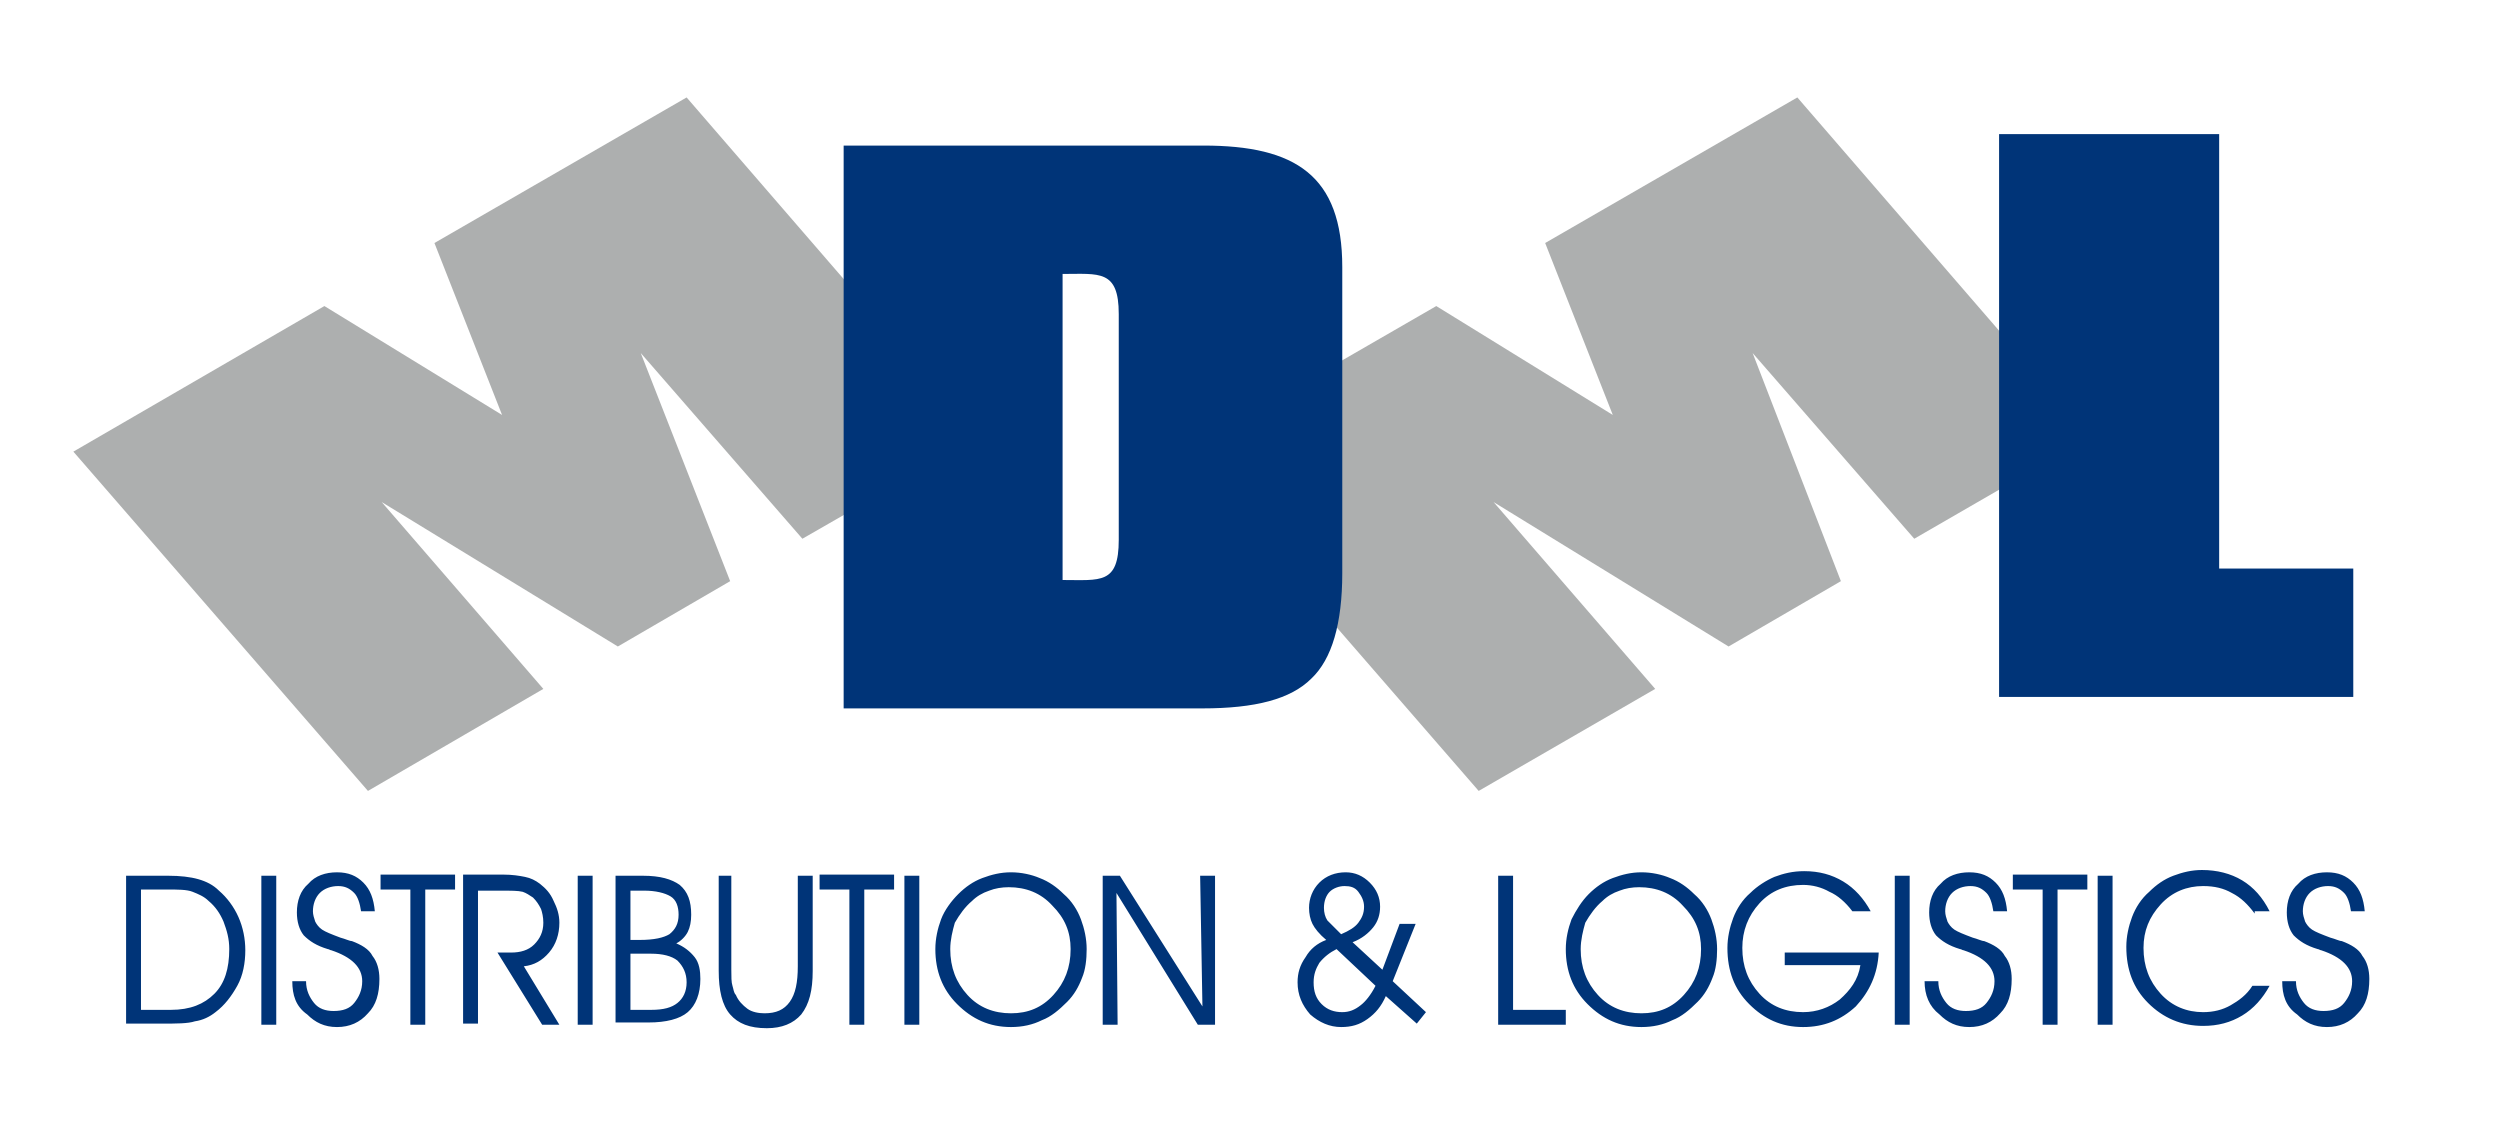 <?xml version="1.0" encoding="utf-8"?>
<!-- Generator: Adobe Illustrator 25.4.8, SVG Export Plug-In . SVG Version: 6.00 Build 0)  -->
<svg version="1.1" id="Layer_1" xmlns="http://www.w3.org/2000/svg" xmlns:xlink="http://www.w3.org/1999/xlink" x="0px" y="0px"
	 width="218.1px" height="99.6px" viewBox="0 0 218.1 99.6" style="enable-background:new 0 0 218.1 99.6;" xml:space="preserve">
<style type="text/css">
	.st0{fill:#F1F2F2;}
	.st1{fill:#003478;}
	.st2{fill:#818A8F;}
	.st3{fill:#D1D4D3;}
	.st4{fill:#013371;stroke:#003375;stroke-miterlimit:10;}
	.st5{fill:#ADAFAF;}
	.st6{fill:#B0B3B4;}
	.st7{fill:#63B1E5;}
	.st8{fill:#FFFFFF;}
	.st9{fill-rule:evenodd;clip-rule:evenodd;fill:#ADAFAF;}
	.st10{fill-rule:evenodd;clip-rule:evenodd;fill:#003478;}
	.st11{fill-rule:evenodd;clip-rule:evenodd;fill:#002E6D;}
	.st12{fill-rule:evenodd;clip-rule:evenodd;fill:#63B1E5;}
	.st13{fill-rule:evenodd;clip-rule:evenodd;fill:#0046AD;}
	.st14{opacity:0.8;fill:#63B1E5;}
	.st15{fill:none;stroke:#003478;stroke-width:1.23;stroke-miterlimit:10;}
	.st16{fill:none;stroke:#003478;stroke-width:1.227;stroke-miterlimit:10;}
	.st17{fill:none;stroke:#003478;stroke-width:1.231;stroke-miterlimit:10;}
	.st18{fill:none;stroke:#003478;stroke-width:1.229;stroke-miterlimit:10;}
	.st19{fill:#FF6E00;}
	.st20{fill:#0C4E92;}
	.st21{fill-rule:evenodd;clip-rule:evenodd;fill:#0C4E92;}
	.st22{fill:#231F20;}
	
		.st23{clip-path:url(#SVGID_00000000943755902537457670000011422192919912105140_);fill:url(#SVGID_00000048483315039024984700000000617244780023113860_);}
	.st24{clip-path:url(#SVGID_00000137105826643566078690000004972200473668934059_);fill:#FFFFFF;}
	.st25{clip-path:url(#SVGID_00000137105826643566078690000004972200473668934059_);fill:#120D09;}
	.st26{fill-rule:evenodd;clip-rule:evenodd;fill:#25408C;}
	.st27{fill-rule:evenodd;clip-rule:evenodd;fill:#ED2332;}
	.st28{fill:#0046AD;}
	.st29{opacity:0.9;fill:#0046AD;}
	.st30{fill:none;stroke:#0046AD;stroke-miterlimit:10;}
	.st31{fill:#FFFFFF;stroke:#003478;stroke-width:0.981;stroke-miterlimit:10;}
	.st32{fill:none;stroke:#003478;stroke-miterlimit:10;}
	
		.st33{clip-path:url(#SVGID_00000099656584712397932850000011597872531449411979_);fill:url(#SVGID_00000003090849573493459310000015844767920254677916_);}
	.st34{clip-path:url(#SVGID_00000043438438555021663970000003465696901840065169_);fill:#FFFFFF;}
	.st35{clip-path:url(#SVGID_00000043438438555021663970000003465696901840065169_);fill:#120D09;}
	
		.st36{clip-path:url(#SVGID_00000143578770396611233000000011881912884439859363_);fill:url(#SVGID_00000141420029838828286530000007671198418348287926_);}
	.st37{clip-path:url(#SVGID_00000163052894429661885960000017895339477359803576_);fill:#FFFFFF;}
	.st38{clip-path:url(#SVGID_00000163052894429661885960000017895339477359803576_);fill:#120D09;}
	
		.st39{clip-path:url(#SVGID_00000116207861645479414860000018196828331154034086_);fill:url(#SVGID_00000170277289745150868400000001831835183242851249_);}
	.st40{clip-path:url(#SVGID_00000103980252045443828920000008665830774624514220_);fill:#FFFFFF;}
	.st41{clip-path:url(#SVGID_00000103980252045443828920000008665830774624514220_);fill:#120D09;}
	.st42{fill:#FFFFFF;stroke:#013371;stroke-width:0.961;stroke-miterlimit:10;}
	.st43{fill:none;stroke:#003478;stroke-width:1.006;stroke-miterlimit:10;}
	.st44{fill:none;stroke:#003478;stroke-width:1.004;stroke-miterlimit:10;}
	.st45{fill:none;stroke:#003478;stroke-width:1.007;stroke-miterlimit:10;}
	.st46{fill:none;stroke:#003478;stroke-width:1.006;stroke-miterlimit:10;}
	
		.st47{clip-path:url(#SVGID_00000158005995784148352230000003909872145067664258_);fill:url(#SVGID_00000105386087691195347280000016548647257604576921_);}
	.st48{clip-path:url(#SVGID_00000126300600677103413500000000112689256092901038_);fill:#FFFFFF;}
	.st49{clip-path:url(#SVGID_00000126300600677103413500000000112689256092901038_);fill:#120D09;}
	
		.st50{clip-path:url(#SVGID_00000006704650335716399270000011424364961910198924_);fill:url(#SVGID_00000151538260262831320540000003141422251745760941_);}
	.st51{clip-path:url(#SVGID_00000001625010555987767640000005115944560801340845_);fill:#FFFFFF;}
	.st52{clip-path:url(#SVGID_00000001625010555987767640000005115944560801340845_);fill:#120D09;}
	
		.st53{clip-path:url(#SVGID_00000159468245361872714440000002532770182748822717_);fill:url(#SVGID_00000079450743164090362010000006432417348099801267_);}
	.st54{clip-path:url(#SVGID_00000036964156894220917040000011704939024883353510_);fill:#FFFFFF;}
	.st55{clip-path:url(#SVGID_00000036964156894220917040000011704939024883353510_);fill:#120D09;}
	
		.st56{clip-path:url(#SVGID_00000058549041236876230530000004121163538296237727_);fill:url(#SVGID_00000052087357977914838220000009595624336005342373_);}
	.st57{clip-path:url(#SVGID_00000027579653242759791980000018062360372990806965_);fill:#FFFFFF;}
	.st58{clip-path:url(#SVGID_00000027579653242759791980000018062360372990806965_);fill:#120D09;}
	.st59{fill:none;stroke:#818A8F;stroke-miterlimit:10;}
	.st60{fill:none;stroke:#818A8F;stroke-miterlimit:10;stroke-dasharray:2.002,2.002;}
	.st61{opacity:0.3;}
	
		.st62{clip-path:url(#SVGID_00000005958580230852001510000011274566845259282858_);fill:url(#SVGID_00000173869967773922920440000004996685003014221222_);}
	.st63{clip-path:url(#SVGID_00000127751570323217506130000009120659278892412571_);fill:#FFFFFF;}
	.st64{clip-path:url(#SVGID_00000127751570323217506130000009120659278892412571_);fill:#120D09;}
	.st65{fill:none;stroke:#818A8F;stroke-miterlimit:10;stroke-dasharray:2,2;}
	
		.st66{clip-path:url(#SVGID_00000101095790755377331440000014471173995071579036_);fill:url(#SVGID_00000017481268112012240100000006423055184901740678_);}
	.st67{clip-path:url(#SVGID_00000168805573444946723800000002867466790271120776_);fill:#FFFFFF;}
	.st68{clip-path:url(#SVGID_00000168805573444946723800000002867466790271120776_);fill:#120D09;}
	.st69{fill:none;stroke:#818A8F;stroke-miterlimit:10;stroke-dasharray:2.003,2.003;}
	
		.st70{clip-path:url(#SVGID_00000036214625112782002360000005670754044457224626_);fill:url(#SVGID_00000028322710009508887140000017043441374266213045_);}
	.st71{clip-path:url(#SVGID_00000008146129278601318320000004236024187294287261_);fill:#FFFFFF;}
	.st72{clip-path:url(#SVGID_00000008146129278601318320000004236024187294287261_);fill:#120D09;}
	.st73{clip-path:url(#SVGID_00000156549083731200549770000015998662851320337835_);}
	
		.st74{clip-path:url(#SVGID_00000111182767622015257110000012542905453759055251_);fill:url(#SVGID_00000065074085447399697160000010829201846845140864_);}
	.st75{clip-path:url(#SVGID_00000156553950411613462010000018290425800758955153_);fill:#FFFFFF;}
	.st76{clip-path:url(#SVGID_00000156553950411613462010000018290425800758955153_);fill:#120D09;}
	.st77{fill:none;stroke:#818A8F;stroke-miterlimit:10;stroke-dasharray:2.003,2.003;}
	.st78{fill:#FFFFFF;stroke:#013371;stroke-width:0.981;stroke-miterlimit:10;}
	
		.st79{clip-path:url(#SVGID_00000024712412965310056290000013675893442884181415_);fill:url(#SVGID_00000040541150115798908560000016227493568278090927_);}
	.st80{clip-path:url(#SVGID_00000059311323653611833850000016556322883026050740_);fill:#FFFFFF;}
	.st81{clip-path:url(#SVGID_00000059311323653611833850000016556322883026050740_);fill:#120D09;}
	.st82{fill:none;stroke:#818A8F;stroke-miterlimit:10;stroke-dasharray:1.997,1.997;}
	
		.st83{clip-path:url(#SVGID_00000109718681172484553090000011424695622487438257_);fill:url(#SVGID_00000100381755611150924460000014968127441074406557_);}
	.st84{clip-path:url(#SVGID_00000119078214940998309250000008092380827697065141_);fill:#FFFFFF;}
	.st85{clip-path:url(#SVGID_00000119078214940998309250000008092380827697065141_);fill:#120D09;}
	.st86{fill:none;stroke:#A5ACAF;stroke-width:0.706;stroke-miterlimit:10;}
	.st87{fill:#A5ACAF;}
	
		.st88{clip-path:url(#SVGID_00000117659263408257944120000005546273304077449875_);fill:url(#SVGID_00000063622630619721776770000002409946573880820885_);}
	.st89{clip-path:url(#SVGID_00000008125226535574454400000012344472696536710061_);fill:#FFFFFF;}
	.st90{clip-path:url(#SVGID_00000008125226535574454400000012344472696536710061_);fill:#120D09;}
	.st91{fill:#FFFFFF;stroke:#013371;stroke-miterlimit:10;}
	
		.st92{clip-path:url(#SVGID_00000098193555120232497280000014224318773591804060_);fill:url(#SVGID_00000169534823789144997470000010686051968861599880_);}
	.st93{clip-path:url(#SVGID_00000040550251277150494430000004803661414501498267_);fill:#FFFFFF;}
	.st94{clip-path:url(#SVGID_00000040550251277150494430000004803661414501498267_);fill:#120D09;}
	.st95{fill:#FFFFFF;stroke:#003478;stroke-miterlimit:10;}
	
		.st96{clip-path:url(#SVGID_00000138545590403082549330000000456803574927331985_);fill:url(#SVGID_00000157988152515619658230000009067793339422385577_);}
	.st97{clip-path:url(#SVGID_00000052812463803175038710000002215425020417910460_);fill:#FFFFFF;}
	.st98{clip-path:url(#SVGID_00000052812463803175038710000002215425020417910460_);fill:#120D09;}
	.st99{fill:#003478;stroke:#003375;stroke-miterlimit:10;}
	.st100{fill:none;stroke:#003478;stroke-width:1.129;stroke-miterlimit:10;}
	.st101{fill:none;stroke:#003478;stroke-width:1.189;stroke-miterlimit:10;}
	.st102{fill:none;stroke:#231F20;stroke-miterlimit:10;}
	.st103{fill:none;stroke:#231F20;stroke-width:1.127;stroke-miterlimit:10;}
	.st104{fill:none;stroke:#818A8F;stroke-miterlimit:10;stroke-dasharray:2;}
	.st105{fill:none;stroke:#63B1E5;stroke-width:2;stroke-miterlimit:10;}
	.st106{fill:none;stroke:#231F20;stroke-width:0.664;stroke-miterlimit:10;}
	.st107{opacity:0.75;fill:#63B1E5;}
	.st108{fill:#F9ED32;}
</style>
<g>
	<polygon class="st9" points="53.9,56.4 33.3,43.8 47.4,60.1 32.1,69 6.4,39.4 28.3,26.7 43.8,36.2 37.9,21.2 59.9,8.5 85.5,38.1 
		70,47 55.9,30.8 63.7,50.7 	"/>
	<polygon class="st9" points="150.8,56.4 130.3,43.8 144.4,60.1 129,69 103.3,39.4 125.3,26.7 140.7,36.2 134.8,21.2 156.8,8.5 
		182.4,38.1 167,47 152.9,30.8 160.6,50.7 	"/>
	<polygon class="st10" points="174.4,60.8 174.4,11.7 193.6,11.7 193.6,49.6 205.3,49.6 205.3,60.8 	"/>
	<path class="st10" d="M92.7,50.6c3.3,0,4.9,0.4,4.9-3.5V27.4c0-3.9-1.7-3.5-4.9-3.5V50.6L92.7,50.6z M73.6,61.8V12.7h31.4
		c8,0,12.1,2.6,12.1,10.6V50c0,4.4-0.9,7.5-2.7,9.2c-1.8,1.8-4.9,2.6-9.5,2.6H73.6z"/>
	<path class="st10" d="M12.3,77.6v10.5h2.6c1.7,0,2.9-0.5,3.8-1.4c0.9-0.9,1.3-2.2,1.3-3.9c0-0.9-0.2-1.6-0.5-2.4
		c-0.3-0.7-0.7-1.3-1.3-1.8c-0.4-0.4-0.9-0.6-1.4-0.8c-0.5-0.2-1.3-0.2-2.3-0.2H12.3L12.3,77.6z M11,76.4h3.7c1,0,1.9,0.1,2.6,0.3
		c0.7,0.2,1.3,0.5,1.8,1c0.7,0.6,1.3,1.4,1.7,2.3c0.4,0.9,0.6,1.9,0.6,2.9c0,1.1-0.2,2.2-0.7,3.1c-0.5,0.9-1.1,1.7-1.9,2.3
		c-0.5,0.4-1.1,0.7-1.8,0.8c-0.6,0.2-1.6,0.2-2.9,0.2H11V76.4L11,76.4z M24.1,89.4h-1.3v-13h1.3V89.4L24.1,89.4z M25.5,85.6h1.2
		c0,0.8,0.3,1.4,0.7,1.9c0.4,0.5,1,0.7,1.7,0.7c0.8,0,1.4-0.2,1.8-0.7c0.4-0.5,0.7-1.1,0.7-1.9c0-1.2-0.9-2.1-2.7-2.7
		c-0.1,0-0.2-0.1-0.3-0.1c-1-0.3-1.6-0.7-2.1-1.2c-0.4-0.5-0.6-1.2-0.6-2c0-1,0.3-1.9,1-2.5c0.6-0.7,1.5-1,2.5-1
		c1,0,1.7,0.3,2.3,0.9c0.6,0.6,0.9,1.4,1,2.5h-1.2c-0.1-0.7-0.3-1.3-0.6-1.6c-0.4-0.4-0.8-0.6-1.4-0.6c-0.6,0-1.2,0.2-1.6,0.6
		c-0.4,0.4-0.6,1-0.6,1.6c0,0.3,0.1,0.6,0.2,0.9c0.1,0.2,0.3,0.5,0.6,0.7c0.3,0.2,0.8,0.4,1.6,0.7c0.4,0.1,0.8,0.3,1,0.3
		c0.8,0.3,1.5,0.7,1.8,1.3c0.4,0.5,0.6,1.2,0.6,2c0,1.3-0.3,2.3-1,3c-0.7,0.8-1.6,1.2-2.7,1.2c-1.1,0-1.9-0.4-2.6-1.1
		C25.8,87.8,25.5,86.8,25.5,85.6L25.5,85.6z M37.1,89.4h-1.3V77.6h-2.6v-1.3h6.5v1.3h-2.6V89.4L37.1,89.4z M41.7,77.6v11.7h-1.3v-13
		h3.5c0.8,0,1.4,0.1,1.9,0.2c0.5,0.1,0.9,0.3,1.3,0.6c0.5,0.4,0.9,0.8,1.2,1.5c0.3,0.6,0.5,1.2,0.5,1.9c0,1-0.3,1.9-0.9,2.6
		c-0.6,0.7-1.3,1.1-2.2,1.2l3.1,5.1h-1.5l-3.9-6.3h1.2c0.8,0,1.5-0.2,2-0.7c0.5-0.5,0.8-1.1,0.8-1.9c0-0.5-0.1-0.9-0.2-1.2
		c-0.2-0.4-0.4-0.7-0.7-1c-0.3-0.2-0.6-0.4-0.9-0.5c-0.4-0.1-1-0.1-1.9-0.1H41.7L41.7,77.6z M51.7,89.4h-1.3v-13h1.3V89.4L51.7,89.4
		z M55,83.2v4.9h1.8c1.1,0,1.8-0.2,2.3-0.6c0.5-0.4,0.8-1,0.8-1.8c0-0.8-0.3-1.4-0.8-1.9c-0.5-0.4-1.3-0.6-2.3-0.6H55L55,83.2z
		 M55,77.6V82h0.8c1.3,0,2.1-0.2,2.6-0.5c0.5-0.4,0.8-0.9,0.8-1.7c0-0.7-0.2-1.3-0.7-1.6c-0.5-0.3-1.3-0.5-2.3-0.5H55L55,77.6z
		 M53.7,76.4h2.4c1.5,0,2.5,0.3,3.2,0.8c0.7,0.6,1,1.4,1,2.6c0,0.6-0.1,1.1-0.3,1.5c-0.2,0.4-0.6,0.8-1,1c0.7,0.3,1.2,0.7,1.6,1.2
		c0.4,0.5,0.5,1.2,0.5,1.9c0,1.3-0.4,2.3-1.1,2.9c-0.7,0.6-1.9,0.9-3.4,0.9h-2.9V76.4L53.7,76.4z M62.5,76.4h1.3v8.2
		c0,0.6,0,1.1,0.1,1.4c0.1,0.3,0.1,0.6,0.3,0.8c0.2,0.5,0.6,0.9,1,1.2c0.4,0.3,1,0.4,1.5,0.4c1,0,1.7-0.3,2.2-1
		c0.5-0.7,0.7-1.7,0.7-3.1v-7.9h1.3v8.3c0,1.7-0.3,2.9-1,3.8c-0.7,0.8-1.7,1.2-3,1.2c-1.5,0-2.5-0.4-3.2-1.2c-0.7-0.8-1-2.1-1-3.8
		V76.4L62.5,76.4z M75.4,89.4h-1.3V77.6h-2.6v-1.3H78v1.3h-2.6V89.4L75.4,89.4z M80.2,89.4h-1.3v-13h1.3V89.4L80.2,89.4z M82.9,82.8
		c0,1.6,0.5,2.9,1.5,4c1,1.1,2.3,1.6,3.8,1.6c1.5,0,2.7-0.5,3.7-1.6c1-1.1,1.5-2.4,1.5-4c0-1.5-0.5-2.7-1.6-3.8
		c-1-1.1-2.3-1.6-3.8-1.6c-0.6,0-1.2,0.1-1.7,0.3c-0.6,0.2-1.1,0.5-1.5,0.9c-0.6,0.5-1.1,1.2-1.5,1.9C83.1,81.2,82.9,82,82.9,82.8
		L82.9,82.8z M81.6,82.8c0-0.9,0.2-1.8,0.5-2.6c0.3-0.8,0.9-1.6,1.5-2.2c0.6-0.6,1.3-1.1,2.1-1.4c0.8-0.3,1.6-0.5,2.5-0.5
		c0.9,0,1.8,0.2,2.5,0.5c0.8,0.3,1.5,0.8,2.1,1.4c0.7,0.6,1.2,1.4,1.5,2.2c0.3,0.8,0.5,1.7,0.5,2.6c0,0.9-0.1,1.8-0.4,2.5
		c-0.3,0.8-0.7,1.5-1.3,2.1c-0.7,0.7-1.4,1.3-2.2,1.6c-0.8,0.4-1.7,0.6-2.7,0.6c-1.9,0-3.4-0.7-4.7-2C82.2,86.3,81.6,84.7,81.6,82.8
		L81.6,82.8z M104.9,87.8l-0.2-11.4h1.3v13h-1.5l-7.1-11.5l0.1,11.5h-1.3v-13h1.5L104.9,87.8L104.9,87.8z M117,81.5
		c0.7-0.3,1.2-0.6,1.5-1c0.3-0.4,0.5-0.8,0.5-1.4c0-0.5-0.2-0.9-0.5-1.3c-0.3-0.4-0.7-0.5-1.2-0.5c-0.5,0-1,0.2-1.3,0.5
		c-0.3,0.3-0.5,0.8-0.5,1.4c0,0.4,0.1,0.8,0.3,1.1C116.1,80.6,116.5,81,117,81.5L117,81.5z M120,86l-3.4-3.2
		c-0.6,0.3-1.1,0.7-1.5,1.2c-0.3,0.5-0.5,1-0.5,1.7c0,0.8,0.2,1.4,0.7,1.9c0.5,0.5,1.1,0.7,1.8,0.7c0.6,0,1.1-0.2,1.6-0.6
		C119.1,87.4,119.6,86.8,120,86L120,86z M120.9,86.9c-0.4,0.9-0.9,1.5-1.6,2c-0.7,0.5-1.4,0.7-2.3,0.7c-1,0-1.9-0.4-2.7-1.1
		c-0.7-0.8-1.1-1.7-1.1-2.8c0-0.8,0.2-1.5,0.7-2.2c0.4-0.7,1-1.2,1.8-1.5c-0.6-0.5-1-1-1.2-1.4c-0.2-0.4-0.3-0.9-0.3-1.4
		c0-0.8,0.3-1.6,0.9-2.2c0.6-0.6,1.4-0.9,2.3-0.9c0.8,0,1.5,0.3,2.1,0.9c0.6,0.6,0.9,1.3,0.9,2.1c0,0.7-0.2,1.3-0.6,1.8
		c-0.4,0.5-1,1-1.8,1.3l2.6,2.4l1.5-4h1.4l-2,5l2.9,2.7l-0.8,1L120.9,86.9L120.9,86.9z M136.6,89.4h-5.9v-13h1.3v11.7h4.6V89.4
		L136.6,89.4z M137.9,82.8c0,1.6,0.5,2.9,1.5,4c1,1.1,2.3,1.6,3.8,1.6c1.5,0,2.7-0.5,3.7-1.6c1-1.1,1.5-2.4,1.5-4
		c0-1.5-0.5-2.7-1.6-3.8c-1-1.1-2.3-1.6-3.8-1.6c-0.6,0-1.2,0.1-1.7,0.3c-0.6,0.2-1.1,0.5-1.5,0.9c-0.6,0.5-1.1,1.2-1.5,1.9
		C138.1,81.2,137.9,82,137.9,82.8L137.9,82.8z M136.6,82.8c0-0.9,0.2-1.8,0.5-2.6c0.4-0.8,0.9-1.6,1.5-2.2c0.6-0.6,1.3-1.1,2.1-1.4
		c0.8-0.3,1.6-0.5,2.5-0.5c0.9,0,1.8,0.2,2.5,0.5c0.8,0.3,1.5,0.8,2.1,1.4c0.7,0.6,1.2,1.4,1.5,2.2c0.3,0.8,0.5,1.7,0.5,2.6
		c0,0.9-0.1,1.8-0.4,2.5c-0.3,0.8-0.7,1.5-1.3,2.1c-0.7,0.7-1.4,1.3-2.2,1.6c-0.8,0.4-1.7,0.6-2.7,0.6c-1.9,0-3.4-0.7-4.7-2
		C137.2,86.3,136.6,84.7,136.6,82.8L136.6,82.8z M155.8,83.1h8.1c-0.1,1.9-0.8,3.4-2,4.7c-1.3,1.2-2.8,1.8-4.6,1.8
		c-1.9,0-3.4-0.7-4.7-2c-1.3-1.3-1.9-2.9-1.9-4.9c0-0.9,0.2-1.8,0.5-2.6c0.3-0.8,0.8-1.6,1.5-2.2c0.6-0.6,1.4-1.1,2.1-1.4
		c0.8-0.3,1.6-0.5,2.6-0.5c1.3,0,2.4,0.3,3.4,0.9c1,0.6,1.8,1.5,2.4,2.6h-1.6c-0.6-0.8-1.3-1.4-2-1.7c-0.7-0.4-1.5-0.6-2.3-0.6
		c-1.5,0-2.8,0.5-3.8,1.6c-1,1.1-1.5,2.4-1.5,3.9c0,1.6,0.5,2.9,1.5,4c1,1.1,2.3,1.6,3.8,1.6c1.2,0,2.3-0.4,3.2-1.1
		c0.9-0.8,1.6-1.7,1.8-3h-6.6V83.1L155.8,83.1z M166.6,89.4h-1.3v-13h1.3V89.4L166.6,89.4z M167.9,85.6h1.2c0,0.8,0.3,1.4,0.7,1.9
		c0.4,0.5,1,0.7,1.7,0.7c0.8,0,1.4-0.2,1.8-0.7c0.4-0.5,0.7-1.1,0.7-1.9c0-1.2-0.9-2.1-2.7-2.7c-0.1,0-0.2-0.1-0.3-0.1
		c-1-0.3-1.6-0.7-2.1-1.2c-0.4-0.5-0.6-1.2-0.6-2c0-1,0.3-1.9,1-2.5c0.6-0.7,1.5-1,2.5-1c1,0,1.7,0.3,2.3,0.9c0.6,0.6,0.9,1.4,1,2.5
		h-1.2c-0.1-0.7-0.3-1.3-0.6-1.6c-0.4-0.4-0.8-0.6-1.4-0.6c-0.6,0-1.2,0.2-1.6,0.6c-0.4,0.4-0.6,1-0.6,1.6c0,0.3,0.1,0.6,0.2,0.9
		c0.1,0.2,0.3,0.5,0.6,0.7c0.3,0.2,0.8,0.4,1.6,0.7c0.4,0.1,0.8,0.3,1,0.3c0.8,0.3,1.5,0.7,1.8,1.3c0.4,0.5,0.6,1.2,0.6,2
		c0,1.3-0.3,2.3-1,3c-0.7,0.8-1.6,1.2-2.7,1.2c-1.1,0-1.9-0.4-2.6-1.1C168.3,87.8,167.9,86.8,167.9,85.6L167.9,85.6z M179.5,89.4
		h-1.3V77.6h-2.6v-1.3h6.5v1.3h-2.6V89.4L179.5,89.4z M184.3,89.4h-1.3v-13h1.3V89.4L184.3,89.4z M196.7,79.7
		c-0.6-0.8-1.2-1.4-2-1.8c-0.7-0.4-1.5-0.6-2.5-0.6c-1.4,0-2.7,0.5-3.7,1.6c-1,1.1-1.5,2.3-1.5,3.8c0,1.6,0.5,2.9,1.5,4
		c1,1.1,2.3,1.6,3.7,1.6c0.9,0,1.7-0.2,2.4-0.6c0.7-0.4,1.4-0.9,1.9-1.7h1.5c-0.6,1.1-1.4,2-2.4,2.6c-1,0.6-2.1,0.9-3.4,0.9
		c-1.9,0-3.5-0.7-4.8-2c-1.3-1.3-1.9-2.9-1.9-4.9c0-0.9,0.2-1.8,0.5-2.6c0.3-0.8,0.8-1.6,1.5-2.2c0.6-0.6,1.3-1.1,2.1-1.4
		c0.8-0.3,1.6-0.5,2.5-0.5c1.3,0,2.5,0.3,3.5,0.9c1,0.6,1.8,1.5,2.4,2.7H196.7L196.7,79.7z M199.1,85.6h1.2c0,0.8,0.3,1.4,0.7,1.9
		c0.4,0.5,1,0.7,1.7,0.7c0.8,0,1.4-0.2,1.8-0.7c0.4-0.5,0.7-1.1,0.7-1.9c0-1.2-0.9-2.1-2.7-2.7c-0.1,0-0.2-0.1-0.3-0.1
		c-1-0.3-1.6-0.7-2.1-1.2c-0.4-0.5-0.6-1.2-0.6-2c0-1,0.3-1.9,1-2.5c0.6-0.7,1.5-1,2.5-1c1,0,1.7,0.3,2.3,0.9c0.6,0.6,0.9,1.4,1,2.5
		h-1.2c-0.1-0.7-0.3-1.3-0.6-1.6c-0.4-0.4-0.8-0.6-1.4-0.6c-0.6,0-1.2,0.2-1.6,0.6c-0.4,0.4-0.6,1-0.6,1.6c0,0.3,0.1,0.6,0.2,0.9
		c0.1,0.2,0.3,0.5,0.6,0.7c0.3,0.2,0.8,0.4,1.6,0.7c0.4,0.1,0.8,0.3,1,0.3c0.8,0.3,1.5,0.7,1.8,1.3c0.4,0.5,0.6,1.2,0.6,2
		c0,1.3-0.3,2.3-1,3c-0.7,0.8-1.6,1.2-2.7,1.2c-1.1,0-1.9-0.4-2.6-1.1C199.4,87.8,199.1,86.8,199.1,85.6z"/>
</g>
</svg>

